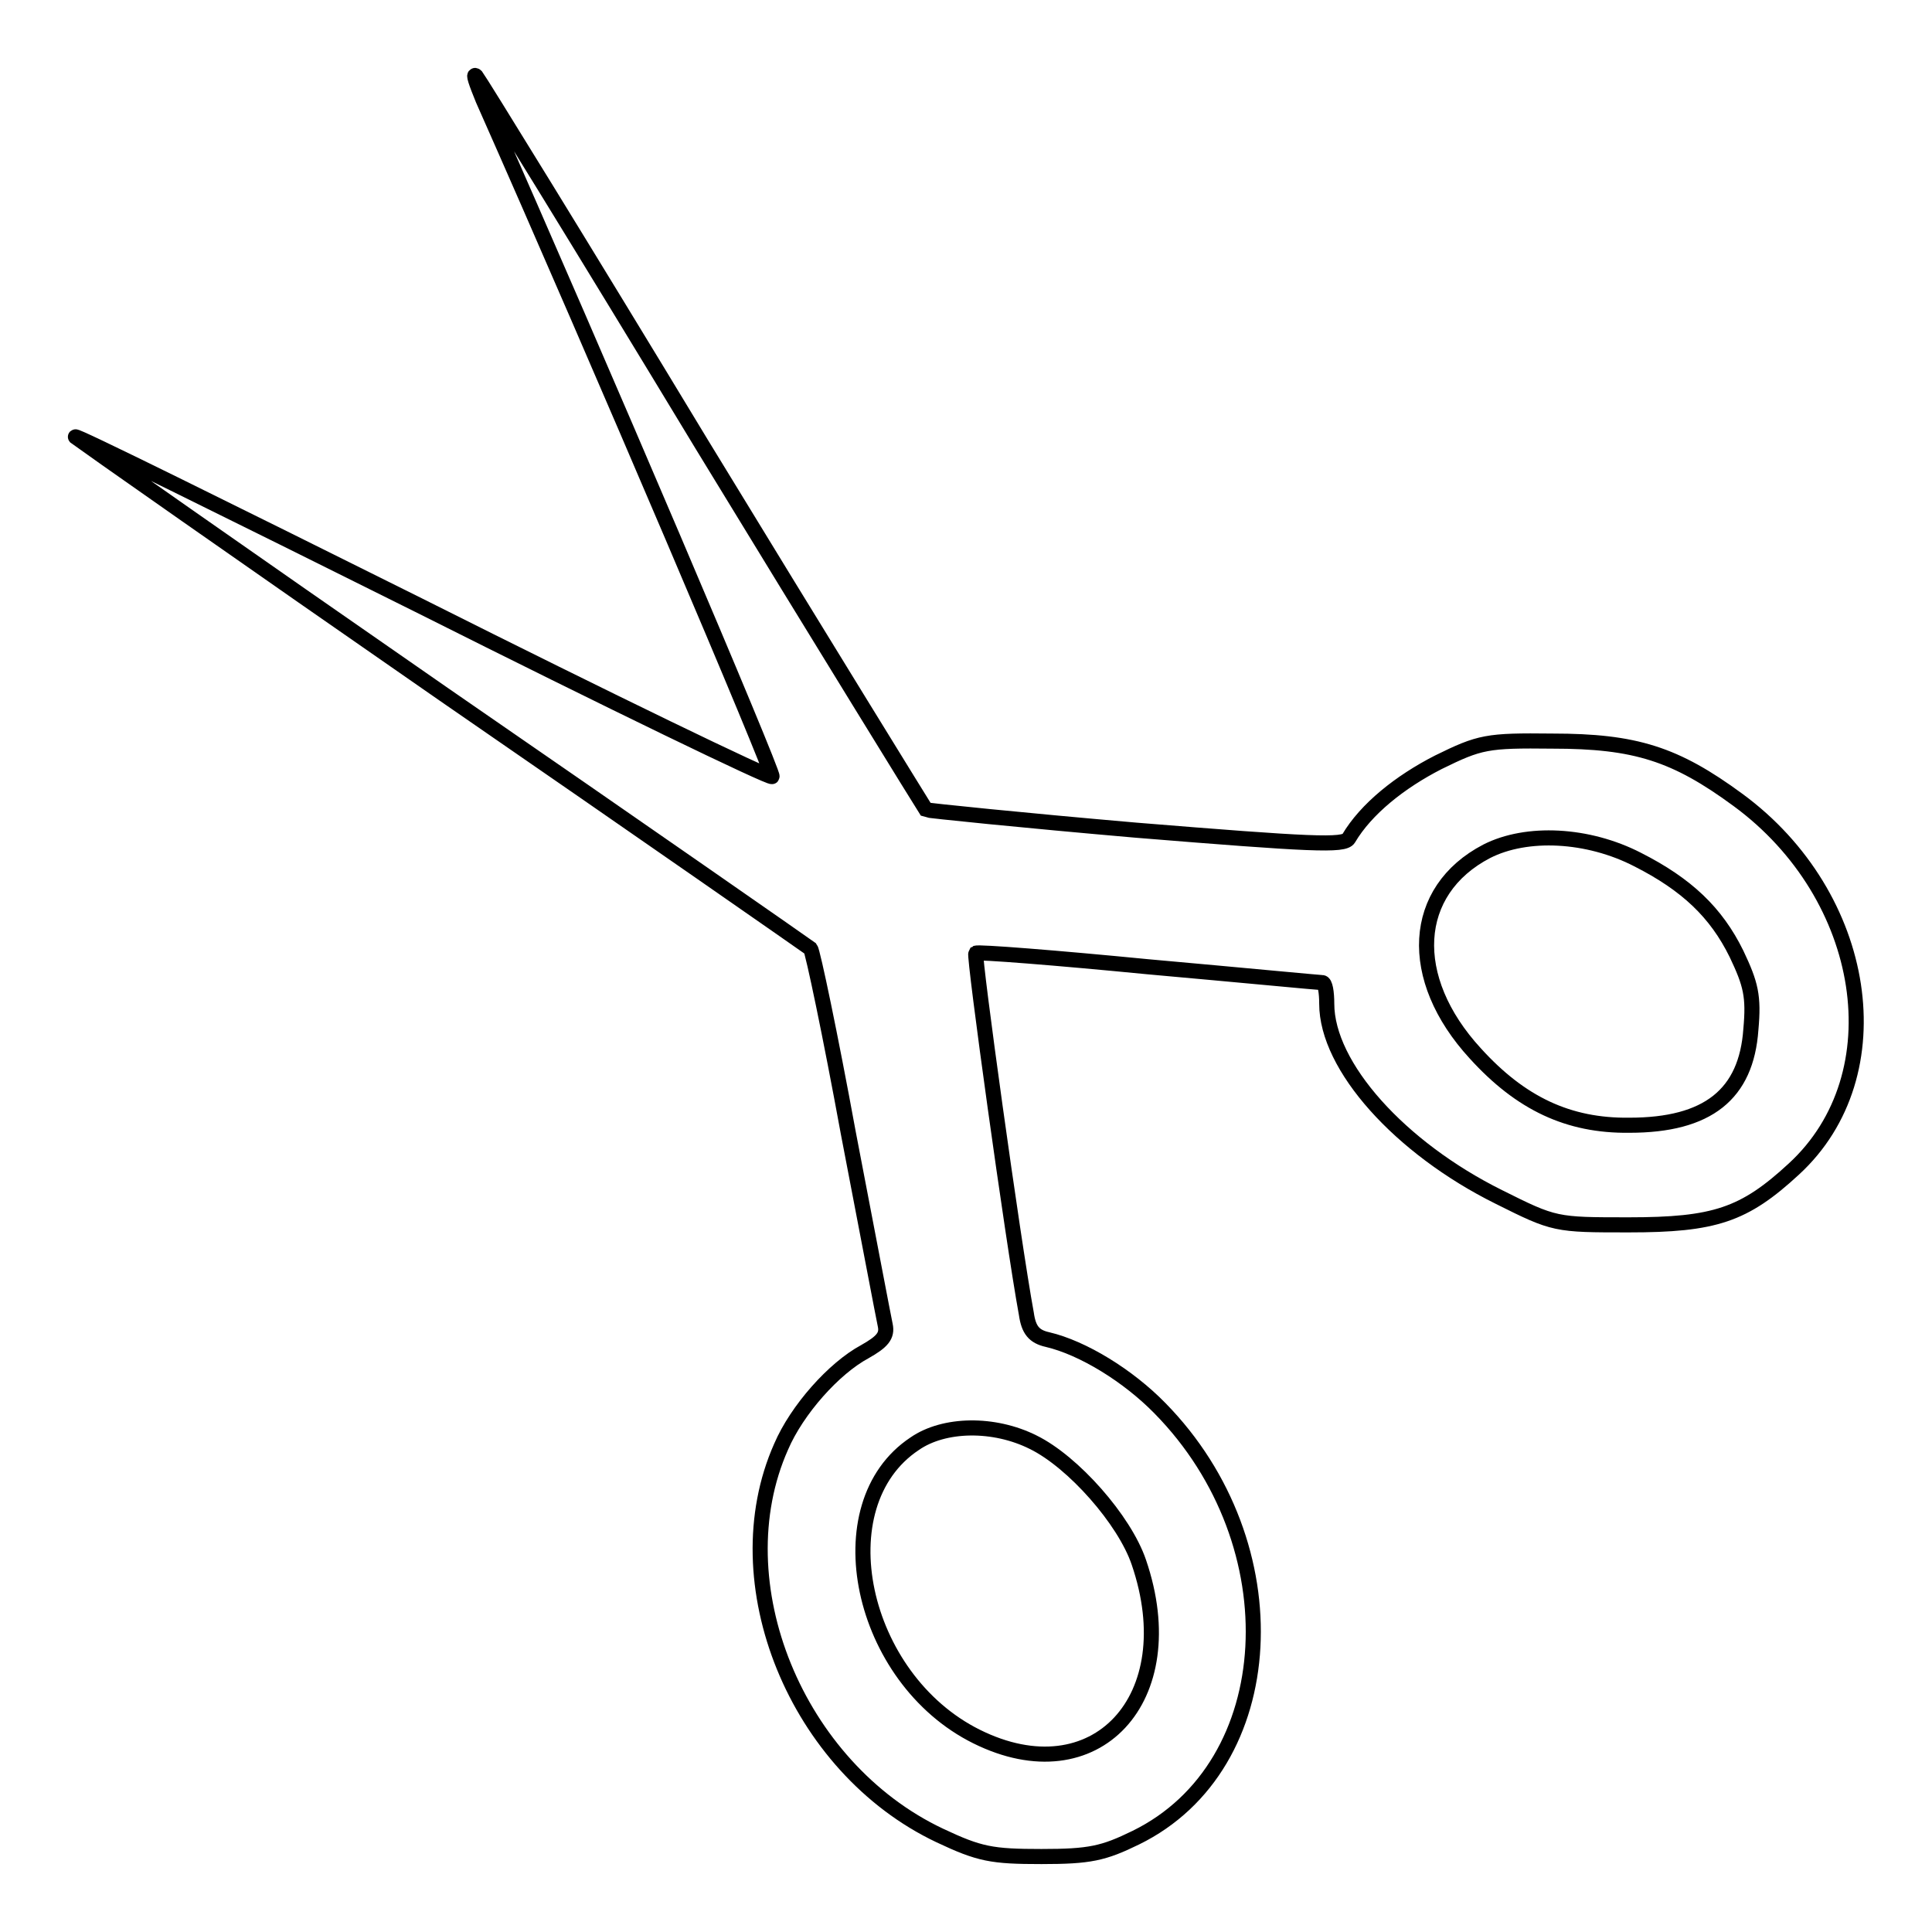 <?xml version="1.0" encoding="utf-8"?>
<!-- Svg Vector Icons : http://www.onlinewebfonts.com/icon -->
<!DOCTYPE svg PUBLIC "-//W3C//DTD SVG 1.1//EN" "http://www.w3.org/Graphics/SVG/1.1/DTD/svg11.dtd">
<svg version="1.1" xmlns="http://www.w3.org/2000/svg" xmlns:xlink="http://www.w3.org/1999/xlink" x="0px" y="0px" viewBox="0 0 256 256" enable-background="new 0 0 256 256" xml:space="preserve">
<g><g><g><path stroke-width="2" fill-opacity="0" stroke="#000000"  d="M64,13.2c15.6,35.2,38.6,89.3,38.3,89.7c-0.2,0.3-21.3-9.9-46.8-22.7C30,67.5,9.6,57.4,10,57.9c0.5,0.4,22.4,15.8,48.8,34.1c26.4,18.2,48.2,33.4,48.6,33.7c0.3,0.4,2.6,11.3,5,24.4c2.5,13,4.7,24.6,4.9,25.5c0.3,1.4-0.4,2.2-2.7,3.5c-4.1,2.2-9,7.7-11.1,12.6c-8,18,2,42.5,21,51.5c5.3,2.5,6.9,2.8,13.5,2.8c6.4,0,8.2-0.4,12.5-2.5c19.4-9.5,20.9-38.9,3.2-56.9c-4.2-4.3-10.2-8-14.9-9.1c-1.8-0.4-2.5-1.3-2.8-3.4c-1.8-9.8-7-47.4-6.7-47.8c0.3-0.2,10.5,0.6,22.8,1.8c12.3,1.1,22.7,2.1,23.1,2.1c0.4,0,0.6,1.3,0.6,2.8c0,8.3,9.7,19.1,22.8,25.6c7.4,3.7,7.5,3.7,17.2,3.7c11.4,0,15.3-1.3,21.9-7.4c13.6-12.5,9.9-36.2-7.4-48.9c-8.3-6.1-13.6-7.8-24.6-7.8c-8.7-0.1-9.6,0.1-15.1,2.8c-5.1,2.6-9.6,6.2-11.9,10.1c-0.6,1-4.9,0.8-28.2-1.1c-15-1.3-27.6-2.6-27.8-2.7c-0.2-0.3-13.6-22-29.7-48.4C77.1,32.6,63.5,10.6,63.1,10.1C62.6,9.6,63.1,11,64,13.2z M217,113.9c6.5,3.3,10.4,7,13.1,12.5c1.9,4,2.3,5.6,1.9,10c-0.6,8.6-5.7,12.7-16.1,12.7c-8.1,0.1-14.4-2.9-20.4-9.5c-9.2-10-8.5-21.6,1.5-26.8C202.3,110.1,210.4,110.5,217,113.9z M136.9,191.1c5.3,2.6,12.1,10.3,14,15.9c6.2,18.1-5.8,30.9-21.5,23.1c-15.5-7.7-20.4-30.7-8.2-38.8C125.1,188.6,131.7,188.5,136.9,191.1z"/></g></g></g>
</svg>